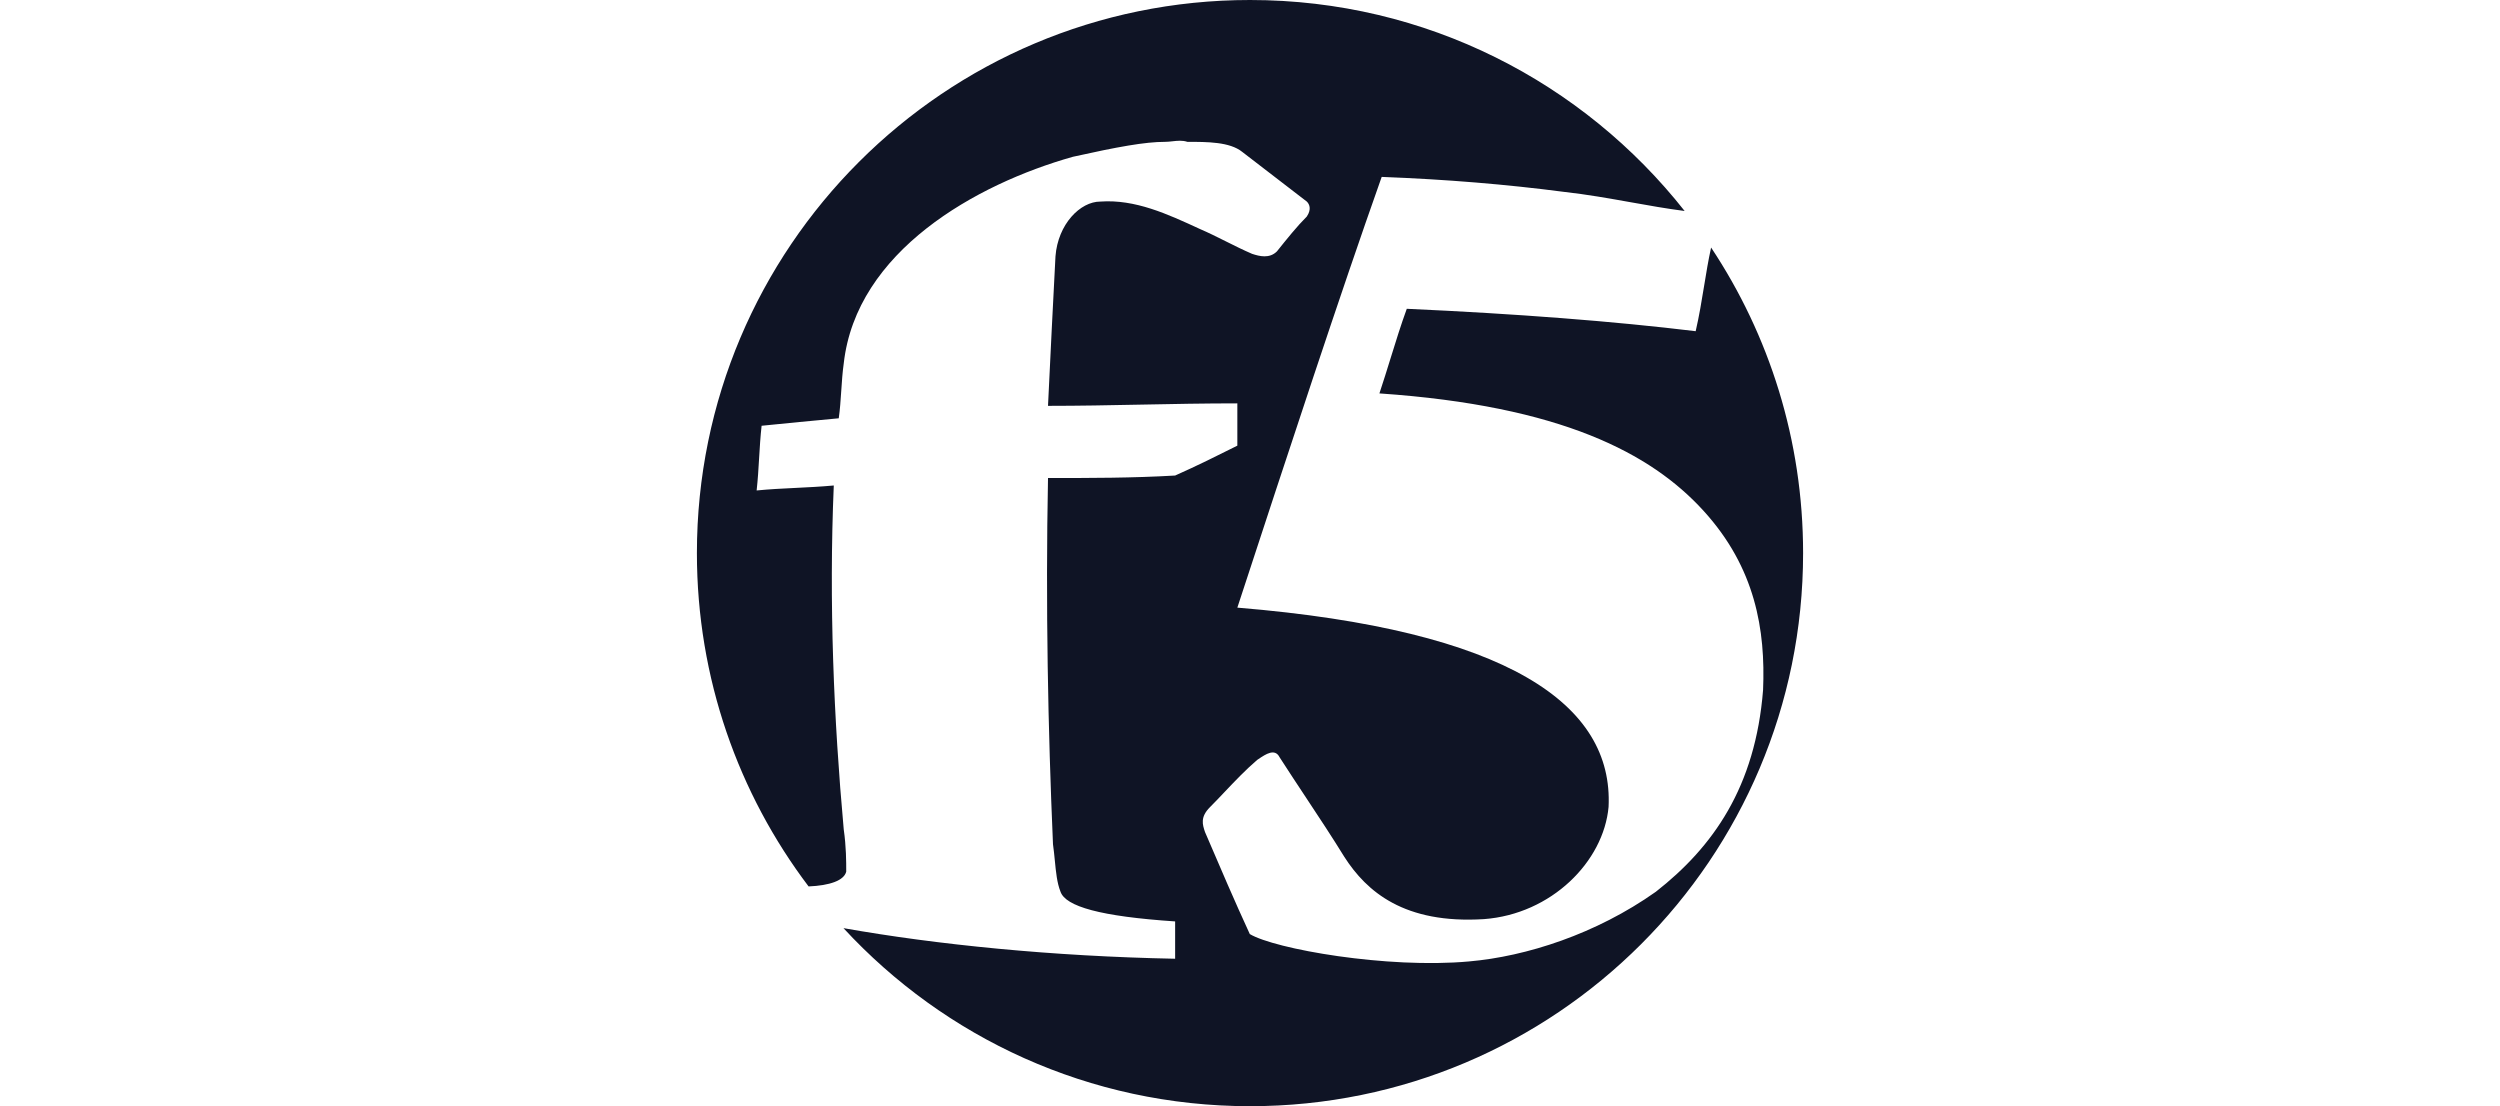 <svg width="226" height="100" viewBox="0 0 226 100" fill="none" xmlns="http://www.w3.org/2000/svg">
<path d="M163 50C163 77.614 140.614 100 113 100C98.469 100 85.386 93.801 76.25 83.904C84.656 85.395 95.129 86.453 106.232 86.67V83.296C99.483 82.846 96.315 81.946 95.865 80.596C95.556 79.823 95.459 78.838 95.356 77.786C95.309 77.307 95.26 76.814 95.19 76.321C94.74 65.954 94.515 54.705 94.74 43.213C98.564 43.213 102.389 43.213 106.232 42.988C108.257 42.088 110.057 41.188 111.856 40.288V36.464C108.903 36.464 106.002 36.521 103.13 36.578C100.314 36.634 97.525 36.689 94.74 36.689C94.965 31.965 95.19 27.465 95.415 23.172C95.64 20.247 97.665 18.223 99.464 18.223C102.614 17.997 105.539 19.347 108.463 20.697C109.251 21.035 110.038 21.428 110.825 21.822C111.613 22.216 112.4 22.609 113.188 22.947C113.862 23.172 114.762 23.397 115.437 22.722C116.337 21.597 117.237 20.472 118.137 19.572C118.587 18.897 118.362 18.447 118.137 18.223C117.125 17.435 116.168 16.704 115.212 15.973C114.256 15.242 113.3 14.51 112.288 13.723C111.163 12.823 109.138 12.823 107.338 12.823C106.888 12.673 106.438 12.723 105.988 12.773C105.764 12.798 105.539 12.823 105.314 12.823C103.514 12.823 101.039 13.273 96.99 14.173C88.216 16.648 77.398 22.722 76.273 32.864C76.161 33.652 76.105 34.495 76.049 35.339C75.992 36.183 75.936 37.026 75.823 37.814C73.349 38.039 71.1 38.264 68.85 38.489L68.849 38.489C68.737 39.501 68.681 40.457 68.624 41.413C68.568 42.369 68.512 43.326 68.4 44.338C69.552 44.223 70.705 44.166 71.889 44.109C73.014 44.054 74.167 43.998 75.374 43.888C74.924 54.48 75.374 65.054 76.273 74.972C76.499 76.546 76.499 77.896 76.499 78.796C76.296 79.607 74.997 80.052 73.096 80.133C66.759 71.754 63 61.316 63 50C63 22.386 85.386 0 113 0C128.938 0 143.135 7.457 152.291 19.073C150.652 18.862 149.048 18.575 147.425 18.284C145.461 17.933 143.467 17.576 141.347 17.341C136.172 16.666 130.754 16.216 124.905 15.992C121.08 26.79 116.581 40.513 111.856 54.93C136.397 56.955 145.865 63.704 145.415 72.947C144.965 77.896 140.241 82.639 134.147 83.089C126.948 83.539 123.555 80.615 121.53 77.465C120.447 75.705 119.283 73.945 118.086 72.136C117.294 70.939 116.487 69.72 115.681 68.466C115.256 67.615 114.428 68.172 113.769 68.616C113.731 68.641 113.693 68.666 113.656 68.691C112.597 69.599 111.64 70.609 110.715 71.583C110.266 72.058 109.824 72.524 109.382 72.966C108.482 73.865 108.707 74.54 108.932 75.215C110.282 78.365 111.632 81.514 112.981 84.439C115.231 85.789 125.374 87.589 132.798 86.914C137.972 86.464 144.29 84.439 149.689 80.615C154.864 76.565 158.688 71.147 159.382 62.373C159.607 56.974 158.707 51.331 153.982 46.157C149.258 40.982 141.14 36.689 124.699 35.564C125.066 34.462 125.396 33.397 125.719 32.354C126.187 30.843 126.641 29.379 127.173 27.915C137.091 28.365 145.865 29.04 153.289 29.94C153.612 28.54 153.832 27.191 154.048 25.869C154.24 24.69 154.429 23.532 154.684 22.378C159.939 30.292 163 39.789 163 50Z" fill="#0F1425"/>
<path d="M111 97.856V94.31H112.572C112.889 94.31 113.129 94.342 113.293 94.406C113.458 94.469 113.589 94.581 113.688 94.743C113.786 94.904 113.835 95.082 113.835 95.277C113.835 95.529 113.754 95.741 113.591 95.913C113.428 96.086 113.176 96.196 112.836 96.243C112.96 96.302 113.055 96.361 113.119 96.419C113.256 96.545 113.386 96.702 113.509 96.891L114.126 97.856H113.535L113.066 97.118C112.929 96.905 112.816 96.742 112.727 96.629C112.639 96.517 112.559 96.438 112.488 96.392C112.418 96.347 112.347 96.316 112.275 96.298C112.222 96.287 112.135 96.281 112.014 96.281H111.469V97.856H111ZM111.469 95.875H112.478C112.693 95.875 112.86 95.853 112.981 95.809C113.102 95.764 113.194 95.693 113.257 95.597C113.32 95.498 113.351 95.392 113.351 95.277C113.351 95.109 113.29 94.972 113.168 94.864C113.047 94.755 112.855 94.701 112.592 94.701H111.469V95.875Z" fill="#0F1425"/>
<path fill-rule="evenodd" clip-rule="evenodd" d="M112.758 93.043C111.024 93.043 109.618 94.45 109.618 96.184C109.618 97.919 111.024 99.325 112.758 99.325C114.493 99.325 115.899 97.919 115.899 96.184C115.899 94.45 114.493 93.043 112.758 93.043ZM109 96.184C109 94.109 110.683 92.426 112.758 92.426C114.834 92.426 116.517 94.109 116.517 96.184C116.517 98.26 114.834 99.942 112.758 99.942C110.683 99.942 109 98.26 109 96.184Z" fill="#0F1425"/>
</svg>
